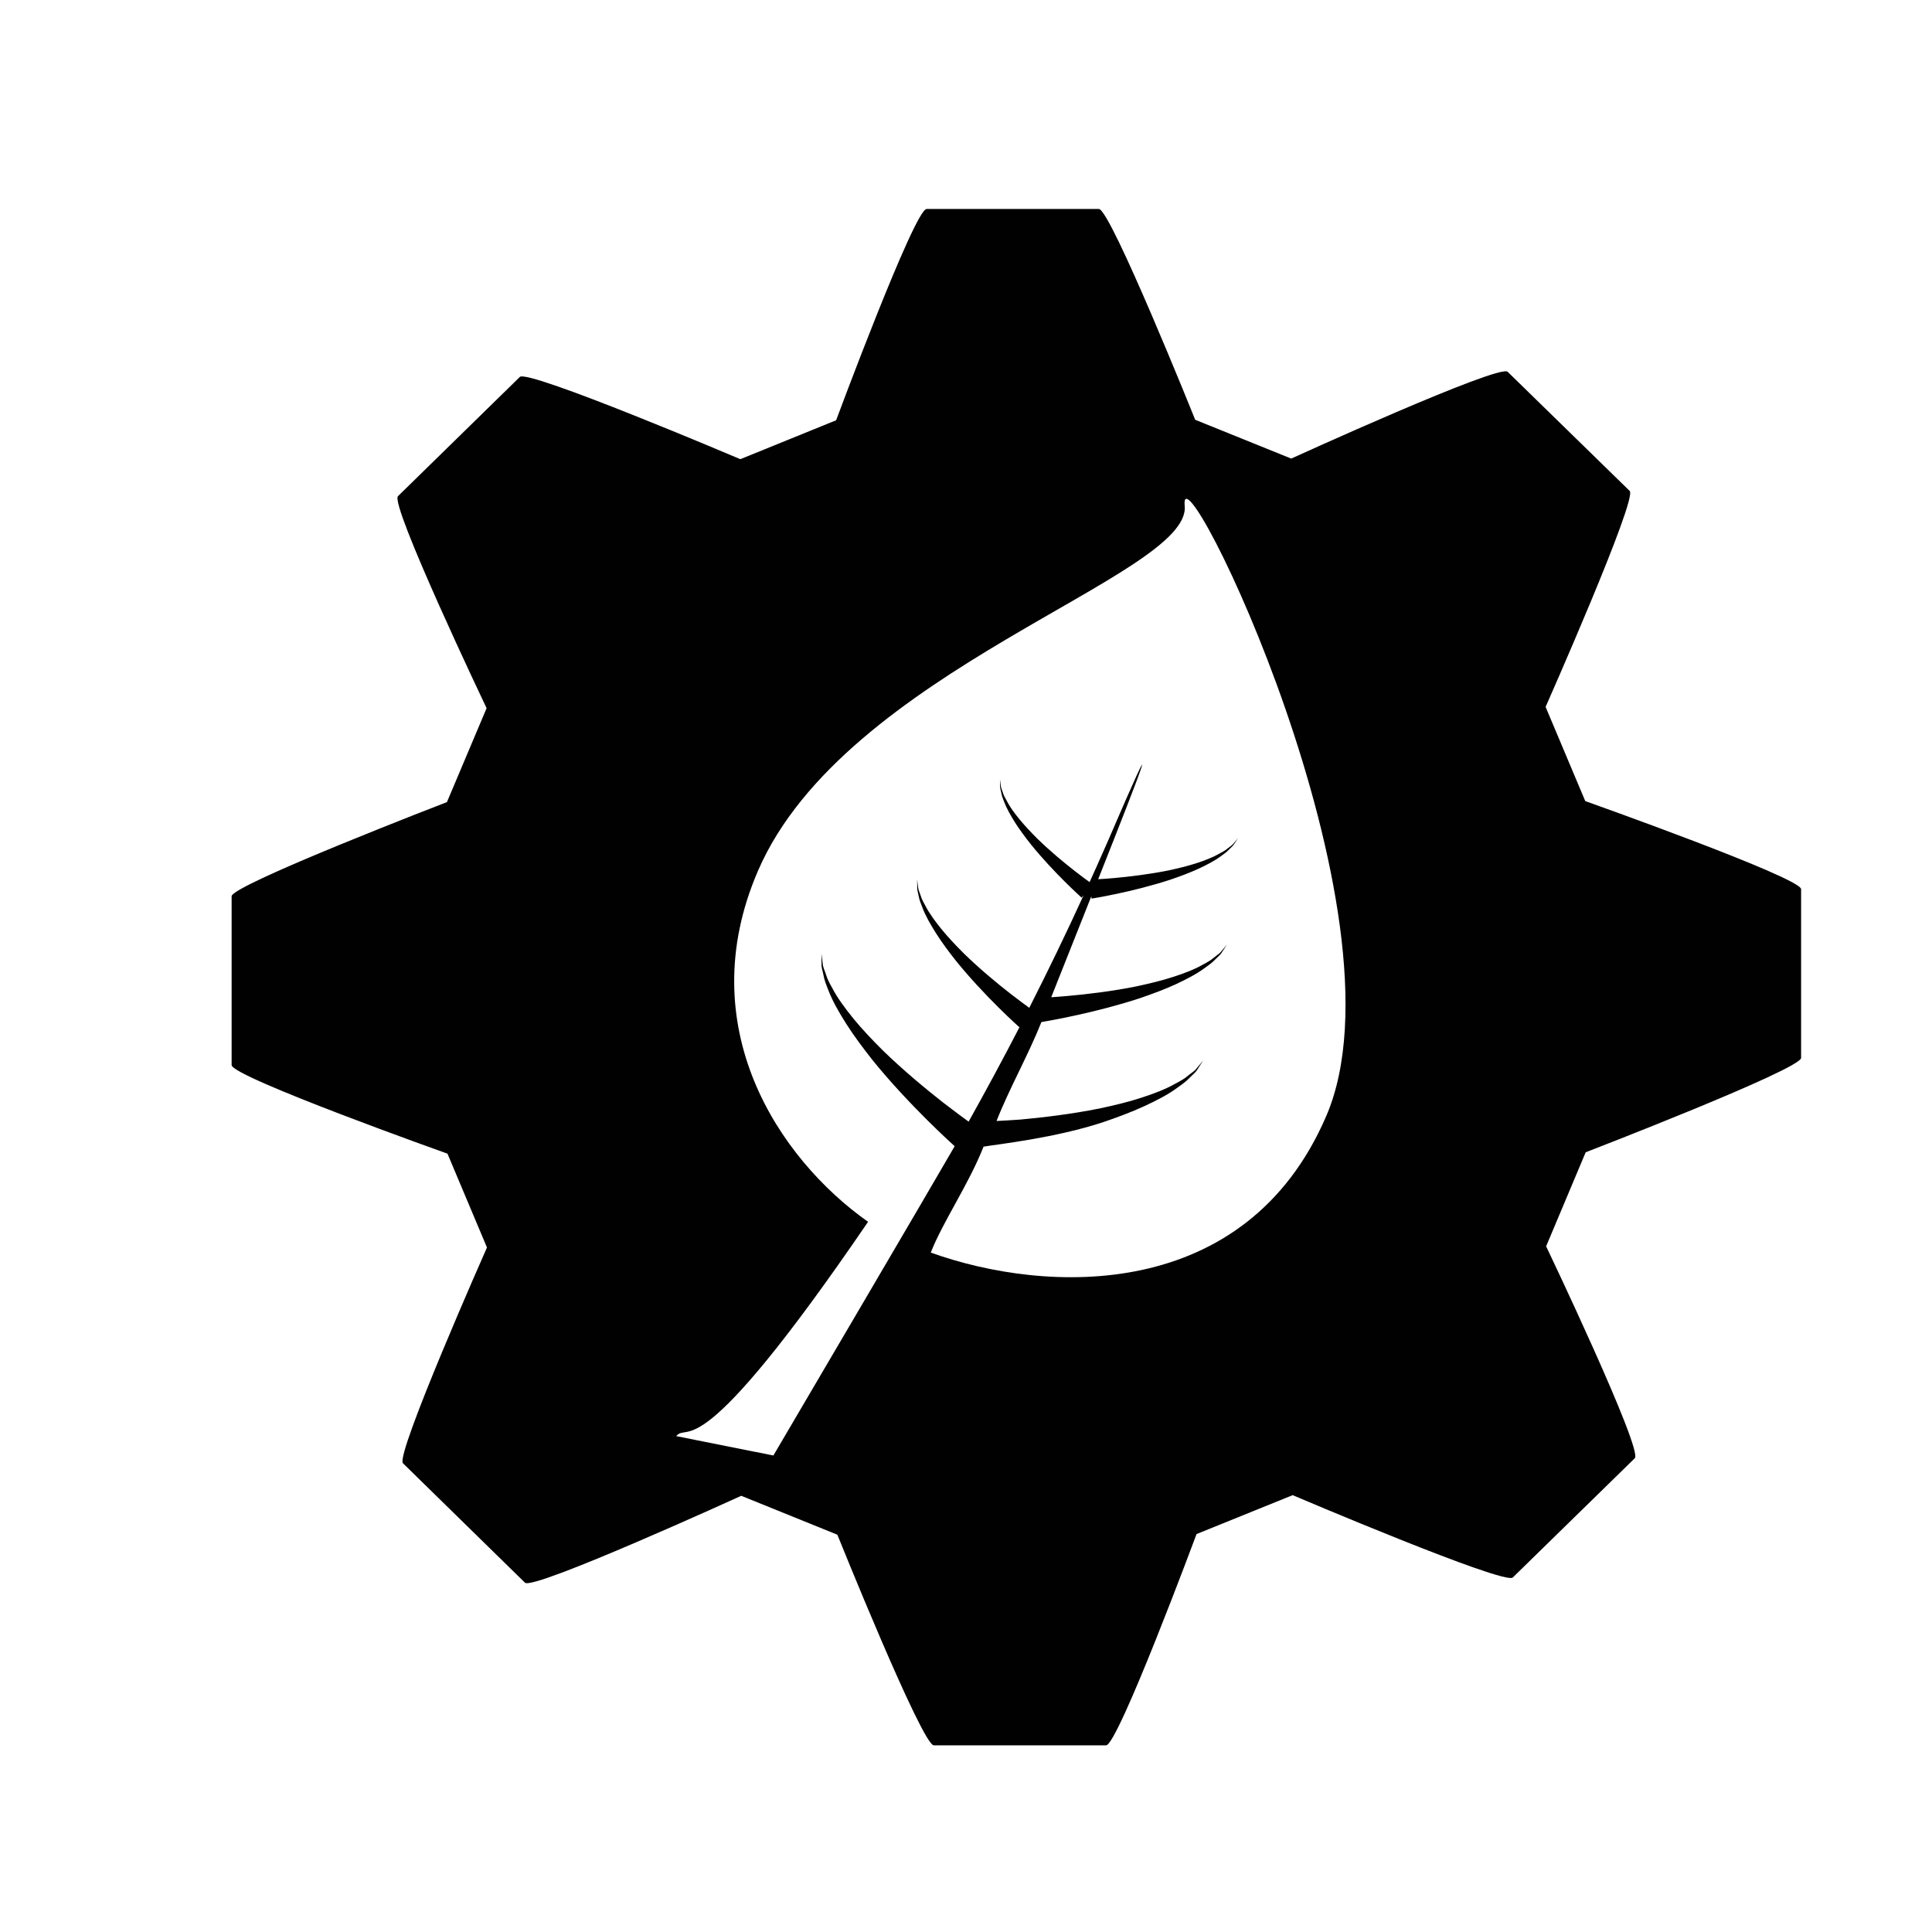 <?xml version="1.0" encoding="iso-8859-1"?>
<!-- Generator: Adobe Illustrator 16.0.0, SVG Export Plug-In . SVG Version: 6.00 Build 0)  -->
<!DOCTYPE svg PUBLIC "-//W3C//DTD SVG 1.1//EN" "http://www.w3.org/Graphics/SVG/1.1/DTD/svg11.dtd">
<svg version="1.1" id="Layer_1" xmlns="http://www.w3.org/2000/svg" xmlns:xlink="http://www.w3.org/1999/xlink" x="0px" y="0px"
	 width="36px" height="36px" viewBox="0 0 36 36" style="enable-background:new 0 0 36 36;" xml:space="preserve">
<path style="fill:#010101;" d="M29.539,14.927L28.8,13.172c0,0,1.717-3.876,1.567-4.024l-2.274-2.22
	c-0.156-0.152-4.033,1.617-4.033,1.617l-1.789-0.723c0,0-1.578-3.928-1.795-3.928h-3.21c-0.224,0-1.686,3.937-1.686,3.937
	l-1.785,0.725c0,0-3.958-1.683-4.109-1.532L7.416,9.245C7.258,9.4,9.067,13.196,9.067,13.196l-0.739,1.75
	c0,0-4.012,1.545-4.012,1.754v3.146c0,0.219,4.022,1.651,4.022,1.651l0.736,1.748c0,0-1.716,3.873-1.565,4.021l2.273,2.225
	c0.152,0.151,4.03-1.619,4.03-1.619l1.791,0.725c0,0,1.579,3.925,1.798,3.925h3.209c0.222,0,1.686-3.937,1.686-3.937l1.791-0.725
	c0,0,3.949,1.683,4.102,1.534l2.273-2.222c0.158-0.157-1.652-3.949-1.652-3.949l0.737-1.752c0,0,4.014-1.547,4.014-1.759v-3.144
	C33.561,16.354,29.539,14.927,29.539,14.927z M24.712,20.798c-1.498,3.478-5.211,3.318-7.368,2.542
	c0.218-0.563,0.708-1.274,0.983-1.974c0.266-0.045,1.328-0.159,2.229-0.456c0.264-0.09,0.525-0.187,0.764-0.297
	c0.238-0.109,0.457-0.224,0.625-0.35c0.086-0.061,0.164-0.116,0.222-0.181c0.06-0.061,0.12-0.105,0.149-0.161
	c0.066-0.101,0.104-0.159,0.104-0.159s-0.044,0.053-0.122,0.144c-0.033,0.05-0.1,0.086-0.163,0.139
	c-0.062,0.055-0.144,0.1-0.233,0.147c-0.176,0.101-0.4,0.187-0.642,0.265c-0.241,0.079-0.507,0.141-0.772,0.198
	c-0.533,0.107-1.076,0.17-1.481,0.207c-0.13,0.011-0.343,0.02-0.438,0.026c0.238-0.606,0.592-1.229,0.836-1.843
	c0.221-0.037,1.039-0.184,1.832-0.444c0.23-0.079,0.459-0.163,0.668-0.259c0.207-0.096,0.396-0.195,0.544-0.305
	c0.075-0.053,0.143-0.102,0.193-0.157c0.052-0.054,0.104-0.092,0.13-0.141c0.059-0.088,0.092-0.138,0.092-0.138
	s-0.039,0.045-0.107,0.125c-0.029,0.043-0.087,0.075-0.142,0.121c-0.054,0.048-0.126,0.087-0.204,0.129
	c-0.154,0.088-0.348,0.162-0.559,0.23c-0.211,0.068-0.442,0.123-0.674,0.173c-0.465,0.094-0.938,0.149-1.291,0.18
	c-0.117,0.01-0.213,0.018-0.299,0.023c0.264-0.665,0.519-1.304,0.747-1.88l0.005,0.042c0,0,0.75-0.117,1.469-0.353
	c0.178-0.061,0.355-0.126,0.518-0.201c0.16-0.074,0.308-0.151,0.422-0.236c0.059-0.042,0.111-0.079,0.15-0.122
	c0.039-0.042,0.08-0.071,0.1-0.109c0.045-0.068,0.071-0.106,0.071-0.106s-0.03,0.035-0.083,0.097
	c-0.022,0.033-0.066,0.058-0.109,0.093c-0.042,0.037-0.098,0.068-0.158,0.1c-0.119,0.068-0.27,0.127-0.434,0.18
	c-0.164,0.053-0.343,0.095-0.522,0.134c-0.36,0.072-0.728,0.115-1.001,0.14c-0.123,0.011-0.223,0.018-0.3,0.022
	c0.843-2.126,1.239-3.167,0.179-0.706c-0.104,0.242-0.333,0.747-0.333,0.747c-0.002,0.005-0.004,0.009-0.005,0.013
	c-0.057-0.039-0.152-0.11-0.281-0.21c-0.197-0.154-0.455-0.367-0.693-0.599c-0.117-0.117-0.232-0.238-0.331-0.359
	c-0.099-0.12-0.185-0.238-0.241-0.349c-0.031-0.055-0.059-0.105-0.072-0.154c-0.015-0.048-0.036-0.088-0.037-0.125
	c-0.01-0.073-0.016-0.115-0.016-0.115s0.001,0.042,0.002,0.116c-0.004,0.039,0.014,0.082,0.023,0.133
	c0.008,0.052,0.029,0.107,0.053,0.167c0.045,0.12,0.119,0.251,0.205,0.388c0.086,0.135,0.189,0.272,0.295,0.406
	c0.431,0.533,0.944,0.991,0.944,0.991l0.036-0.045c-0.332,0.727-0.672,1.427-1.012,2.097c-0.069-0.05-0.19-0.138-0.352-0.264
	c-0.246-0.191-0.567-0.457-0.866-0.748c-0.147-0.147-0.291-0.298-0.414-0.449c-0.122-0.15-0.23-0.298-0.302-0.436
	c-0.038-0.069-0.072-0.132-0.089-0.192c-0.019-0.061-0.046-0.111-0.048-0.157c-0.012-0.092-0.018-0.144-0.018-0.144
	s0,0.053,0.001,0.146c-0.004,0.047,0.017,0.102,0.028,0.165c0.011,0.066,0.038,0.134,0.068,0.209
	c0.056,0.15,0.148,0.314,0.256,0.483c0.107,0.17,0.236,0.341,0.368,0.509c0.538,0.666,1.181,1.238,1.181,1.238L19,19.133
	c-0.32,0.62-0.639,1.208-0.951,1.767c-0.087-0.063-0.252-0.183-0.473-0.354c-0.32-0.251-0.742-0.599-1.132-0.979
	c-0.192-0.191-0.38-0.389-0.541-0.586c-0.16-0.197-0.302-0.39-0.395-0.57c-0.05-0.089-0.095-0.172-0.116-0.251
	c-0.025-0.078-0.061-0.145-0.062-0.204c-0.016-0.12-0.024-0.188-0.024-0.188s0.001,0.068,0.002,0.189
	c-0.006,0.063,0.021,0.133,0.037,0.216c0.014,0.086,0.049,0.174,0.088,0.272c0.074,0.197,0.195,0.412,0.336,0.633
	c0.14,0.221,0.309,0.445,0.48,0.664c0.697,0.863,1.527,1.604,1.54,1.616c-0.312,0.546-3.378,5.763-3.378,5.763L12.6,26.76
	c0.233-0.279,0.364,0.713,3.575-3.993c-1.674-1.183-3.302-3.64-2.053-6.536c1.618-3.757,8.084-5.495,7.953-6.806
	C21.945,8.115,26.333,17.042,24.712,20.798z"/>
</svg>
